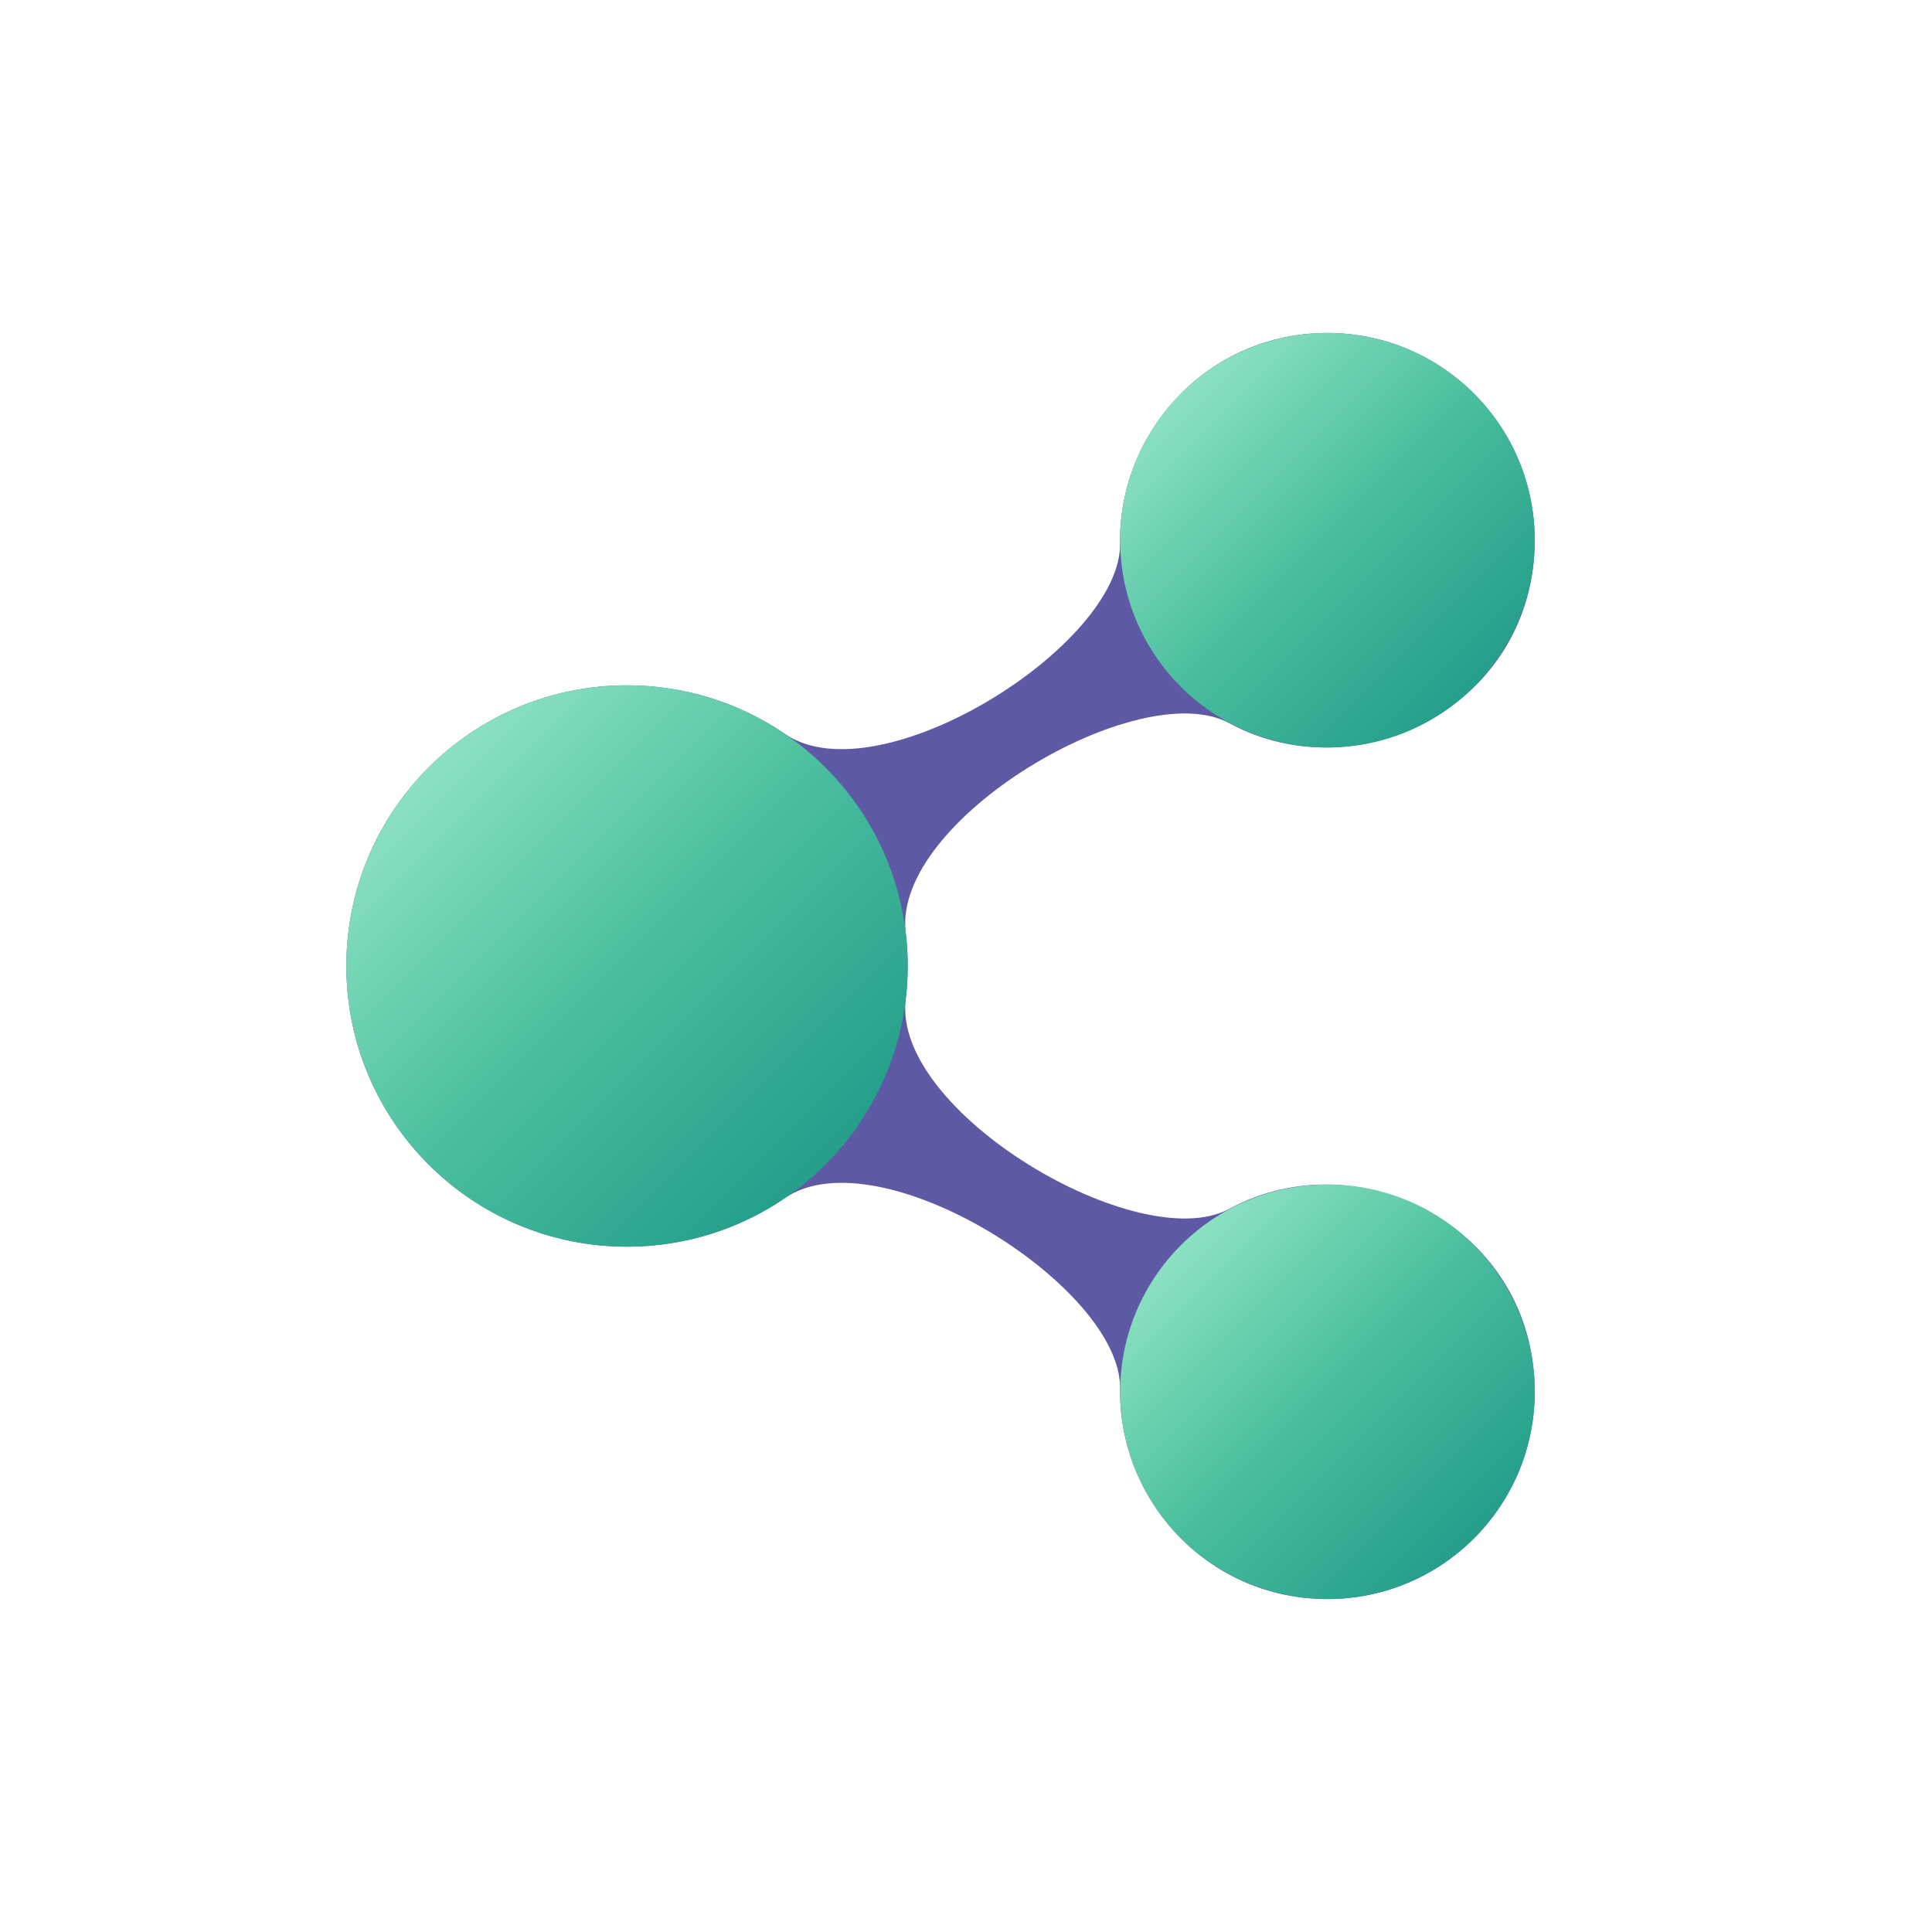 <?xml version="1.0" encoding="UTF-8"?>
<!DOCTYPE svg PUBLIC "-//W3C//DTD SVG 1.1//EN" "http://www.w3.org/Graphics/SVG/1.1/DTD/svg11.dtd">
<!-- Creator: CorelDRAW 2018 (64-Bit) -->
<svg xmlns="http://www.w3.org/2000/svg" xml:space="preserve" width="256px" height="256px" version="1.1" style="shape-rendering:geometricPrecision; text-rendering:geometricPrecision; image-rendering:optimizeQuality; fill-rule:evenodd; clip-rule:evenodd"
viewBox="0 0 256 256"
 xmlns:xlink="http://www.w3.org/1999/xlink">
 <defs>
  <style type="text/css">
   <![CDATA[
    .fil0 {fill:none}
    .fil1 {fill:#5E59A4;fill-rule:nonzero}
    .fil2 {fill:url(#id0)}
    .fil4 {fill:url(#id1)}
    .fil3 {fill:url(#id2)}
   ]]>
  </style>
  <linearGradient id="id0" gradientUnits="userSpaceOnUse" x1="49.865" y1="108.623" x2="101.138" y2="159.896">
   <stop offset="0" style="stop-opacity:1; stop-color:#8BE1C1"/>
   <stop offset="0.502" style="stop-opacity:1; stop-color:#4ABF9F"/>
   <stop offset="1" style="stop-opacity:1; stop-color:#26A08B"/>
  </linearGradient>
  <linearGradient id="id1" gradientUnits="userSpaceOnUse" xlink:href="#id0" x1="151.363" y1="170.109" x2="189.226" y2="207.973">
  </linearGradient>
  <linearGradient id="id2" gradientUnits="userSpaceOnUse" xlink:href="#id0" x1="151.363" y1="57.273" x2="189.226" y2="95.136">
  </linearGradient>
 </defs>
 <g id="Layer_x0020_1">
  <rect class="fil0" width="256" height="256"/>
  <g id="_2234884234256">
   <path class="fil1" d="M120.012 123.547c0.354,2.957 0.354,5.949 0,8.905 -1.789,14.913 30.963,34.192 42.881,27.722 17.203,-9.34 40.466,2.538 40.466,24.244 0,15.169 -12.297,27.465 -27.465,27.465 -15.925,0 -27.703,-13.189 -27.478,-27.887 0.206,-13.507 -31.973,-33.731 -44.394,-25.254 -5.964,4.07 -13.173,6.45 -20.938,6.45 -20.541,0 -37.192,-16.652 -37.192,-37.193 0,-20.54 16.651,-37.192 37.192,-37.192 7.765,0 14.975,2.38 20.938,6.45 12.421,8.477 44.6,-11.746 44.394,-25.253 -0.225,-14.698 11.553,-27.888 27.478,-27.888 15.168,0 27.465,12.297 27.465,27.466 0,21.707 -23.264,33.584 -40.467,24.244 -11.918,-6.47 -44.669,12.808 -42.88,27.721z"/>
   <circle class="fil2" cx="83.084" cy="128" r="37.192"/>
   <circle class="fil3" cx="175.894" cy="71.582" r="27.465"/>
   <circle class="fil4" cx="175.894" cy="184.418" r="27.465"/>
  </g>
 </g>
</svg>
